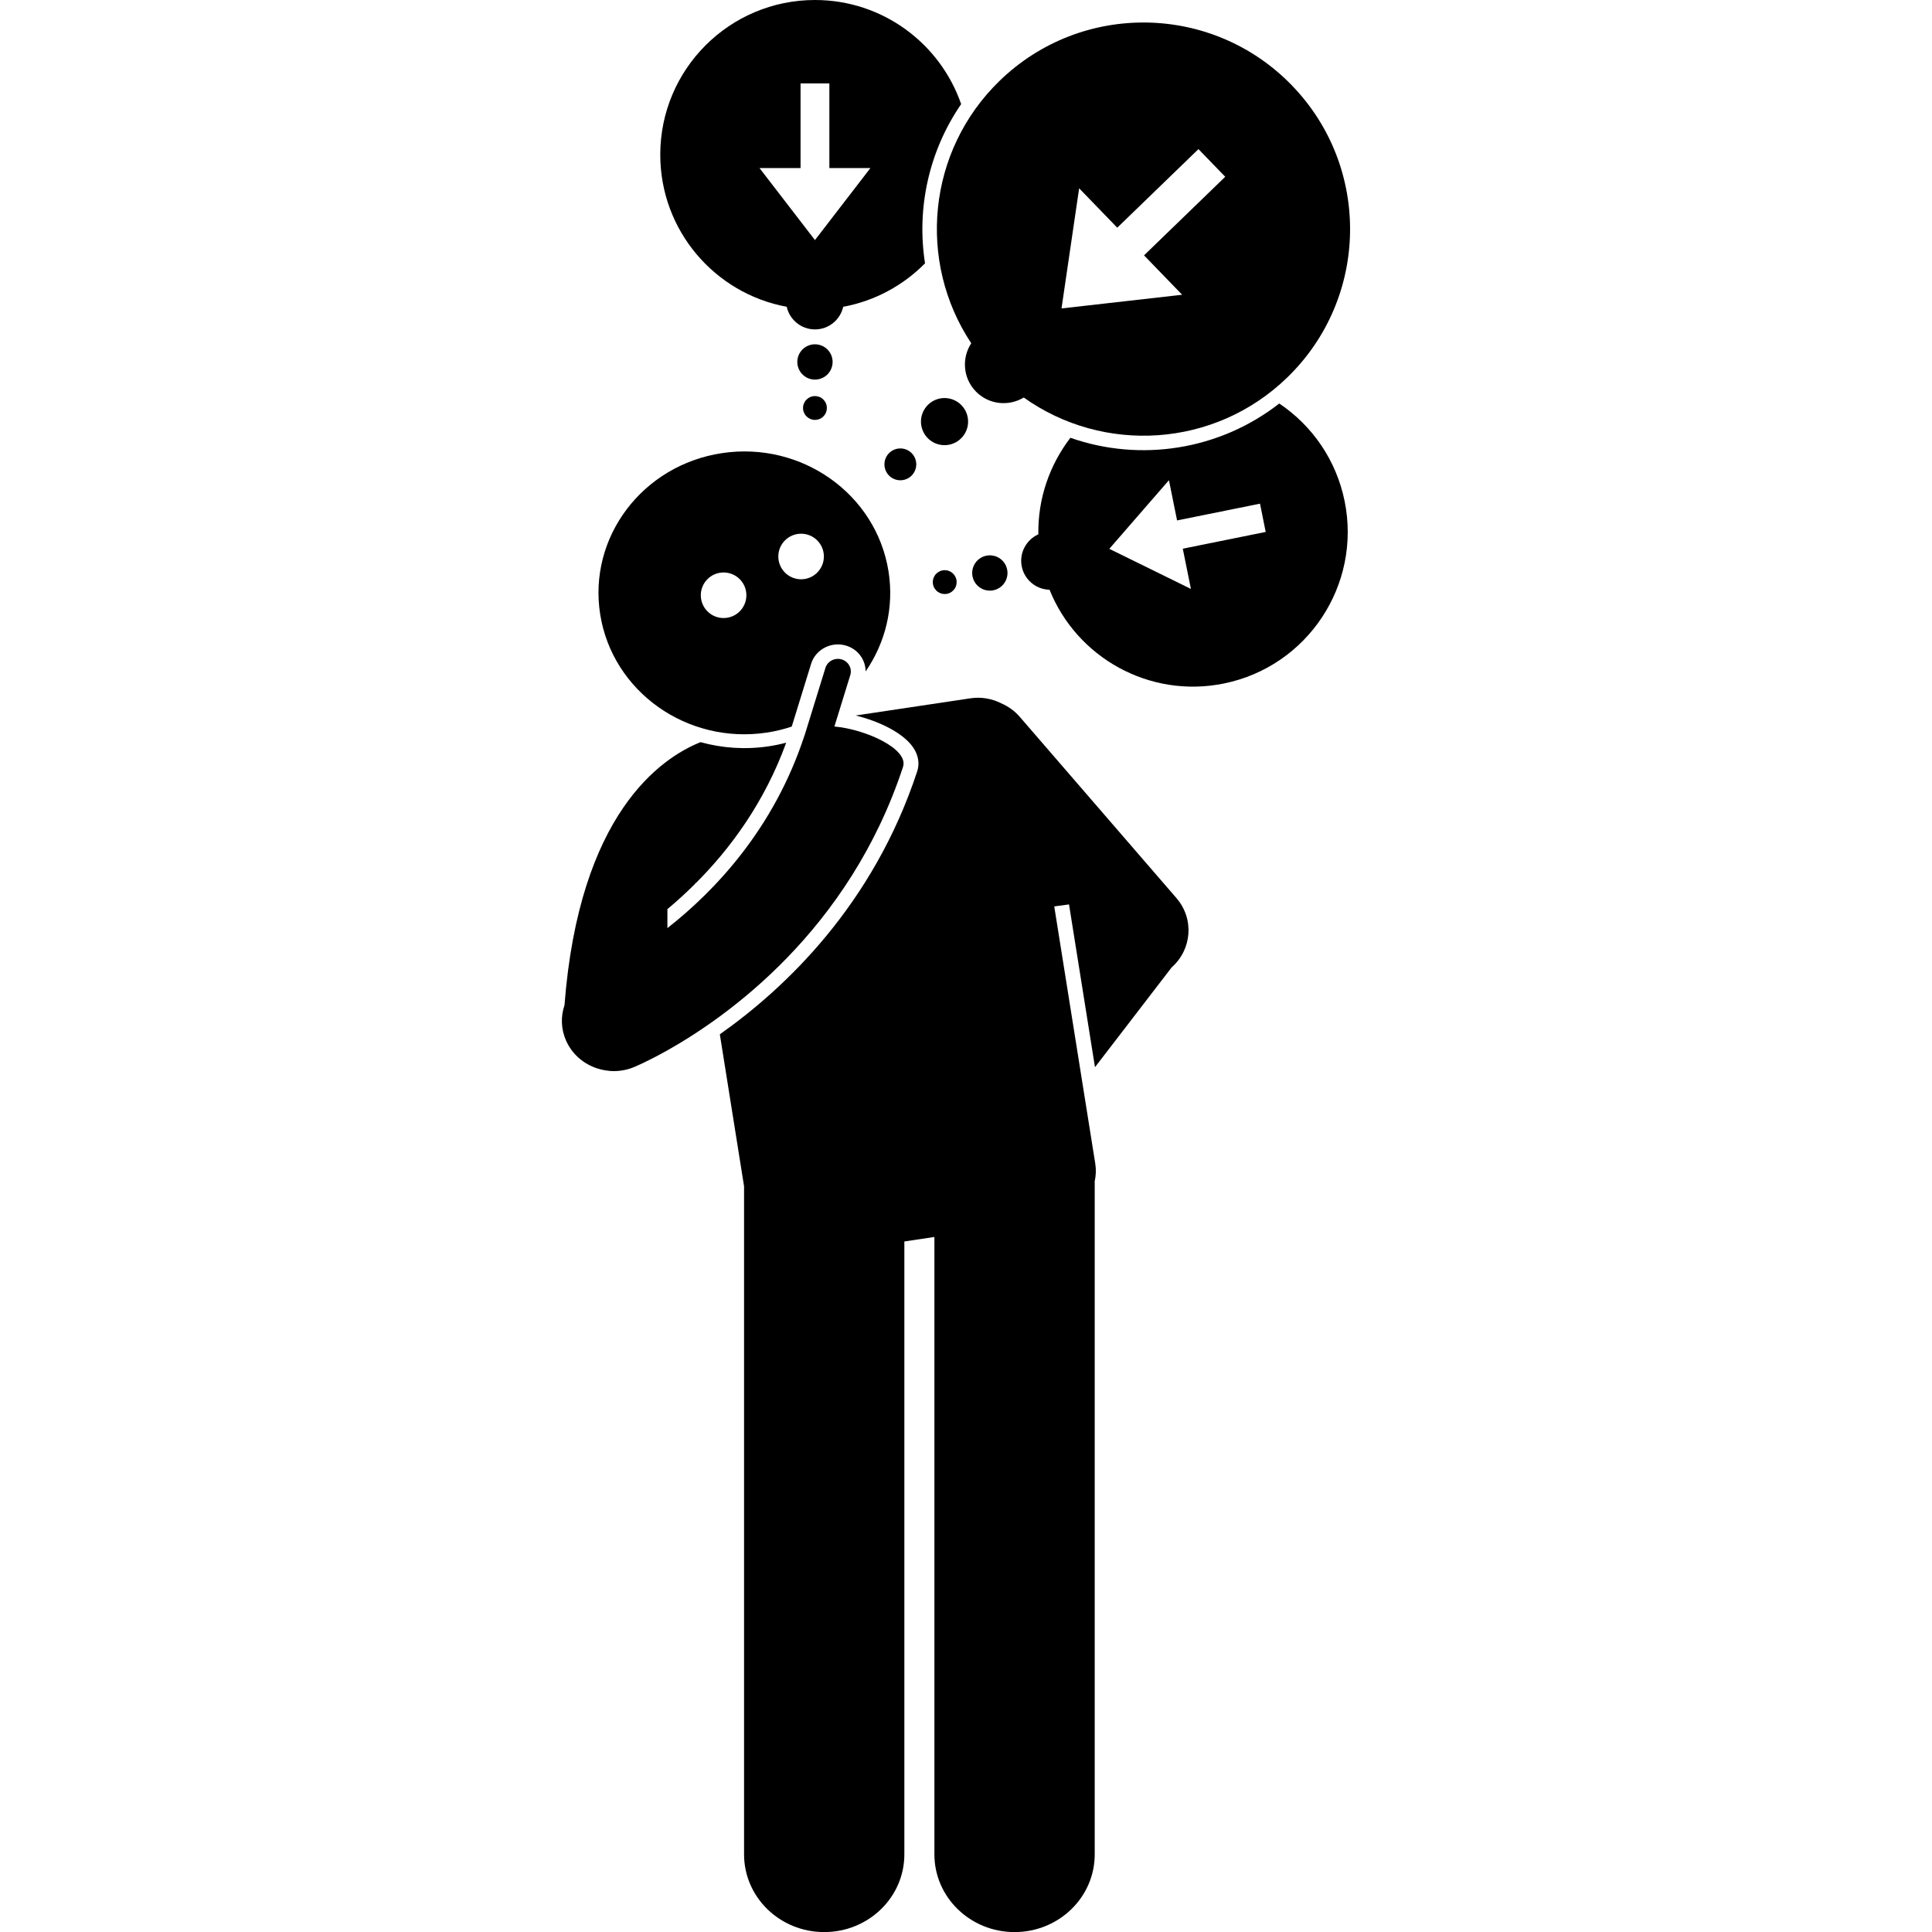 <svg xmlns="http://www.w3.org/2000/svg" xmlns:xlink="http://www.w3.org/1999/xlink" width="500" zoomAndPan="magnify" viewBox="0 0 375 375" height="500" preserveAspectRatio="xMidYMid meet" version="1.0"><path fill="#000000" d="M 177.246 145.082 C 178.25 146.551 178.531 148.195 178.035 149.703 C 169.492 175.66 152.379 191.832 139.719 200.758 L 144.422 230.254 L 144.422 359.934 C 144.422 368.266 151.387 375.016 159.977 375.016 C 168.57 375.016 175.535 368.266 175.535 359.934 L 175.535 240.969 L 181.367 240.094 L 181.367 359.934 C 181.367 368.266 188.336 375.016 196.922 375.016 C 205.516 375.016 212.484 368.266 212.484 359.934 L 212.484 229.578 C 212.484 229.5 212.473 229.426 212.469 229.348 C 212.723 228.238 212.781 227.066 212.594 225.875 L 204.629 175.934 L 207.496 175.547 L 212.535 207.141 L 227.406 187.785 C 231.371 184.281 231.824 178.34 228.344 174.316 L 197.938 139.141 C 196.922 137.965 195.672 137.09 194.316 136.504 C 192.547 135.609 190.477 135.223 188.348 135.543 L 166.074 138.879 C 170.602 139.977 175.293 142.23 177.246 145.082 Z M 177.246 145.082 " fill-opacity="1" fill-rule="nonzero"/><path fill="#000000" d="M 109.566 195.109 C 108.832 197.277 108.867 199.703 109.863 201.965 C 111.336 205.316 114.512 207.438 117.996 207.824 C 118.18 207.844 118.359 207.871 118.543 207.883 C 118.723 207.895 118.902 207.898 119.082 207.898 C 119.098 207.898 119.113 207.902 119.129 207.902 C 120.445 207.902 121.781 207.652 123.066 207.121 C 123.445 206.965 125.887 205.926 129.555 203.863 C 141.078 197.387 164.789 180.711 175.277 148.852 C 176.418 145.383 168.039 141.551 161.957 141.016 L 165.043 131.027 C 165.438 129.738 164.68 128.375 163.352 127.988 C 162.027 127.605 160.617 128.34 160.219 129.629 L 156.148 142.809 C 156.137 142.848 156.113 142.879 156.098 142.918 C 150.191 160.863 138.812 172.871 129.543 180.148 L 129.543 176.461 C 131.285 175.008 133.086 173.379 134.891 171.582 C 134.934 171.496 134.98 171.406 135.023 171.32 L 135.043 171.434 C 141.672 164.812 148.352 155.84 152.602 144.156 C 151.504 144.445 150.379 144.68 149.227 144.855 C 144.656 145.539 140.164 145.211 135.98 144.051 C 128.242 147.141 112.422 157.988 109.566 195.109 Z M 109.566 195.109 " fill-opacity="1" fill-rule="nonzero"/><path fill="#000000" d="M 148.805 142.199 C 150.492 141.949 152.117 141.547 153.676 141.027 L 157.445 128.82 C 158.125 126.617 160.258 125.082 162.633 125.082 C 163.156 125.082 163.676 125.156 164.18 125.301 C 166.52 125.98 168.012 128.07 168.016 130.328 C 171.816 124.812 173.586 117.957 172.457 110.883 C 170.07 95.902 155.609 85.633 140.156 87.949 C 124.703 90.266 114.113 104.285 116.5 119.27 C 118.891 134.25 133.355 144.516 148.805 142.199 Z M 155.492 103.594 C 157.934 103.594 159.914 105.57 159.914 108.016 C 159.914 110.457 157.934 112.438 155.492 112.438 C 153.051 112.438 151.07 110.457 151.07 108.016 C 151.07 105.57 153.051 103.594 155.492 103.594 Z M 136.027 115.539 C 136.027 113.094 138.004 111.117 140.449 111.117 C 142.891 111.117 144.871 113.094 144.871 115.539 C 144.871 117.98 142.891 119.961 140.449 119.961 C 138.004 119.961 136.027 117.98 136.027 115.539 Z M 136.027 115.539 " fill-opacity="1" fill-rule="nonzero"/><path fill="#000000" d="M 152.699 59.547 C 153.266 62.059 155.5 63.938 158.184 63.938 C 160.867 63.938 163.102 62.059 163.668 59.547 C 169.824 58.41 175.32 55.391 179.547 51.113 C 177.875 40.418 180.301 29.32 186.559 20.207 C 182.488 8.449 171.328 0 158.184 0 C 141.602 0 128.156 13.445 128.156 30.027 C 128.156 44.738 138.734 56.969 152.699 59.547 Z M 155.387 32.617 L 155.387 16.195 L 160.98 16.195 L 160.98 32.617 L 168.949 32.617 L 158.184 46.598 L 147.418 32.617 Z M 155.387 32.617 " fill-opacity="1" fill-rule="nonzero"/><path fill="#000000" d="M 161.609 70.254 C 161.609 70.707 161.523 71.145 161.348 71.562 C 161.176 71.984 160.926 72.355 160.605 72.676 C 160.285 72.996 159.914 73.246 159.492 73.418 C 159.074 73.594 158.637 73.68 158.184 73.68 C 157.73 73.68 157.293 73.594 156.871 73.418 C 156.453 73.246 156.082 72.996 155.762 72.676 C 155.441 72.355 155.191 71.984 155.02 71.562 C 154.844 71.145 154.758 70.707 154.758 70.254 C 154.758 69.801 154.844 69.363 155.02 68.941 C 155.191 68.523 155.441 68.152 155.762 67.832 C 156.082 67.512 156.453 67.262 156.871 67.09 C 157.293 66.914 157.73 66.828 158.184 66.828 C 158.637 66.828 159.074 66.914 159.492 67.09 C 159.914 67.262 160.285 67.512 160.605 67.832 C 160.926 68.152 161.176 68.523 161.348 68.941 C 161.523 69.363 161.609 69.801 161.609 70.254 Z M 161.609 70.254 " fill-opacity="1" fill-rule="nonzero"/><path fill="#000000" d="M 160.496 79.188 C 160.496 79.496 160.438 79.793 160.32 80.074 C 160.203 80.359 160.035 80.609 159.82 80.824 C 159.602 81.043 159.352 81.211 159.07 81.328 C 158.785 81.445 158.488 81.504 158.184 81.504 C 157.875 81.504 157.582 81.445 157.297 81.328 C 157.016 81.211 156.766 81.043 156.547 80.824 C 156.328 80.609 156.164 80.359 156.047 80.074 C 155.926 79.793 155.867 79.496 155.867 79.188 C 155.867 78.883 155.926 78.586 156.047 78.305 C 156.164 78.02 156.328 77.77 156.547 77.555 C 156.766 77.336 157.016 77.168 157.297 77.051 C 157.582 76.934 157.875 76.875 158.184 76.875 C 158.488 76.875 158.785 76.934 159.07 77.051 C 159.352 77.168 159.602 77.336 159.82 77.555 C 160.035 77.77 160.203 78.02 160.32 78.305 C 160.438 78.586 160.496 78.883 160.496 79.188 Z M 160.496 79.188 " fill-opacity="1" fill-rule="nonzero"/><path fill="#000000" d="M 207.762 84.973 C 203.727 90.242 201.426 96.805 201.543 103.715 C 199.191 104.77 197.793 107.332 198.324 109.961 C 198.855 112.59 201.141 114.41 203.715 114.469 C 209.008 127.645 223.09 135.59 237.508 132.676 C 253.766 129.395 264.277 113.555 260.996 97.297 C 259.363 89.227 254.637 82.574 248.305 78.32 C 236.684 87.383 221.352 89.738 207.762 84.973 Z M 228.469 101.016 L 244.566 97.762 L 245.672 103.25 L 229.578 106.5 L 231.156 114.309 L 215.316 106.527 L 226.891 93.207 Z M 228.469 101.016 " fill-opacity="1" fill-rule="nonzero"/><path fill="#000000" d="M 195.484 110.539 C 195.574 110.984 195.578 111.43 195.488 111.875 C 195.402 112.32 195.234 112.734 194.98 113.109 C 194.73 113.488 194.418 113.805 194.039 114.059 C 193.664 114.312 193.254 114.484 192.809 114.574 C 192.363 114.664 191.918 114.664 191.469 114.578 C 191.023 114.492 190.613 114.32 190.234 114.07 C 189.855 113.82 189.539 113.504 189.285 113.129 C 189.031 112.75 188.859 112.34 188.77 111.895 C 188.68 111.449 188.68 111.004 188.766 110.559 C 188.855 110.113 189.023 109.699 189.273 109.32 C 189.527 108.941 189.84 108.629 190.219 108.375 C 190.594 108.121 191.004 107.949 191.449 107.859 C 191.895 107.77 192.34 107.766 192.785 107.855 C 193.234 107.941 193.645 108.109 194.023 108.363 C 194.402 108.613 194.719 108.93 194.973 109.305 C 195.223 109.684 195.395 110.094 195.484 110.539 Z M 195.484 110.539 " fill-opacity="1" fill-rule="nonzero"/><path fill="#000000" d="M 185.637 112.527 C 185.699 112.828 185.699 113.129 185.641 113.43 C 185.582 113.73 185.469 114.012 185.297 114.266 C 185.129 114.523 184.914 114.734 184.66 114.906 C 184.406 115.078 184.129 115.195 183.828 115.254 C 183.527 115.316 183.227 115.316 182.926 115.258 C 182.625 115.199 182.344 115.082 182.09 114.914 C 181.832 114.746 181.621 114.531 181.449 114.277 C 181.277 114.023 181.16 113.746 181.102 113.445 C 181.039 113.145 181.039 112.844 181.098 112.543 C 181.156 112.238 181.273 111.961 181.441 111.707 C 181.609 111.449 181.824 111.238 182.078 111.066 C 182.332 110.895 182.609 110.777 182.91 110.719 C 183.211 110.656 183.512 110.656 183.812 110.715 C 184.117 110.773 184.395 110.887 184.648 111.059 C 184.906 111.227 185.117 111.441 185.289 111.695 C 185.461 111.949 185.578 112.227 185.637 112.527 Z M 185.637 112.527 " fill-opacity="1" fill-rule="nonzero"/><path fill="#000000" d="M 188.52 66.625 C 186.637 69.5 186.906 73.391 189.398 75.969 C 191.891 78.543 195.77 78.941 198.707 77.156 C 214.148 88.16 235.715 86.957 249.832 73.293 C 265.75 57.891 266.168 32.504 250.766 16.586 C 235.363 0.668 209.973 0.25 194.059 15.652 C 179.938 29.316 178.023 50.828 188.52 66.625 Z M 209.461 36.547 L 216.859 44.195 L 232.621 28.941 L 237.816 34.312 L 222.055 49.566 L 229.457 57.211 L 206.039 59.867 Z M 209.461 36.547 " fill-opacity="1" fill-rule="nonzero"/><path fill="#000000" d="M 186.621 78.652 C 186.828 78.867 187.016 79.102 187.176 79.355 C 187.34 79.605 187.477 79.871 187.586 80.152 C 187.695 80.43 187.777 80.719 187.832 81.016 C 187.887 81.309 187.91 81.609 187.906 81.906 C 187.902 82.207 187.867 82.504 187.805 82.801 C 187.738 83.094 187.648 83.379 187.527 83.652 C 187.41 83.93 187.266 84.191 187.094 84.438 C 186.922 84.684 186.73 84.91 186.512 85.121 C 186.297 85.328 186.062 85.516 185.812 85.68 C 185.559 85.84 185.293 85.977 185.012 86.086 C 184.734 86.199 184.445 86.281 184.152 86.332 C 183.855 86.387 183.559 86.41 183.258 86.406 C 182.957 86.402 182.66 86.367 182.367 86.305 C 182.074 86.242 181.789 86.148 181.512 86.031 C 181.238 85.91 180.977 85.766 180.73 85.594 C 180.48 85.422 180.254 85.23 180.043 85.016 C 179.836 84.797 179.648 84.562 179.488 84.312 C 179.324 84.059 179.188 83.793 179.078 83.516 C 178.969 83.234 178.887 82.949 178.832 82.652 C 178.777 82.355 178.754 82.059 178.758 81.758 C 178.762 81.457 178.797 81.16 178.859 80.867 C 178.926 80.574 179.016 80.289 179.137 80.012 C 179.254 79.738 179.398 79.477 179.57 79.23 C 179.742 78.984 179.934 78.754 180.152 78.547 C 180.367 78.336 180.602 78.152 180.852 77.988 C 181.105 77.824 181.371 77.688 181.652 77.578 C 181.93 77.469 182.219 77.387 182.512 77.332 C 182.809 77.277 183.105 77.254 183.406 77.258 C 183.707 77.266 184.004 77.297 184.297 77.363 C 184.59 77.426 184.875 77.516 185.152 77.637 C 185.426 77.754 185.688 77.902 185.938 78.07 C 186.184 78.242 186.41 78.438 186.621 78.652 Z M 186.621 78.652 " fill-opacity="1" fill-rule="nonzero"/><path fill="#000000" d="M 176.977 87.98 C 177.262 88.277 177.48 88.613 177.629 88.996 C 177.781 89.375 177.852 89.773 177.848 90.18 C 177.84 90.59 177.754 90.984 177.59 91.359 C 177.43 91.734 177.199 92.066 176.906 92.352 C 176.609 92.637 176.273 92.855 175.891 93.004 C 175.512 93.156 175.117 93.227 174.707 93.219 C 174.297 93.215 173.902 93.129 173.527 92.965 C 173.152 92.805 172.82 92.574 172.535 92.281 C 172.25 91.984 172.035 91.648 171.883 91.266 C 171.73 90.887 171.66 90.488 171.668 90.082 C 171.672 89.672 171.758 89.277 171.922 88.902 C 172.086 88.527 172.312 88.195 172.609 87.91 C 172.902 87.625 173.238 87.406 173.621 87.258 C 174.004 87.105 174.398 87.035 174.809 87.043 C 175.219 87.047 175.609 87.133 175.984 87.297 C 176.363 87.457 176.691 87.688 176.977 87.98 Z M 176.977 87.98 " fill-opacity="1" fill-rule="nonzero"/></svg>